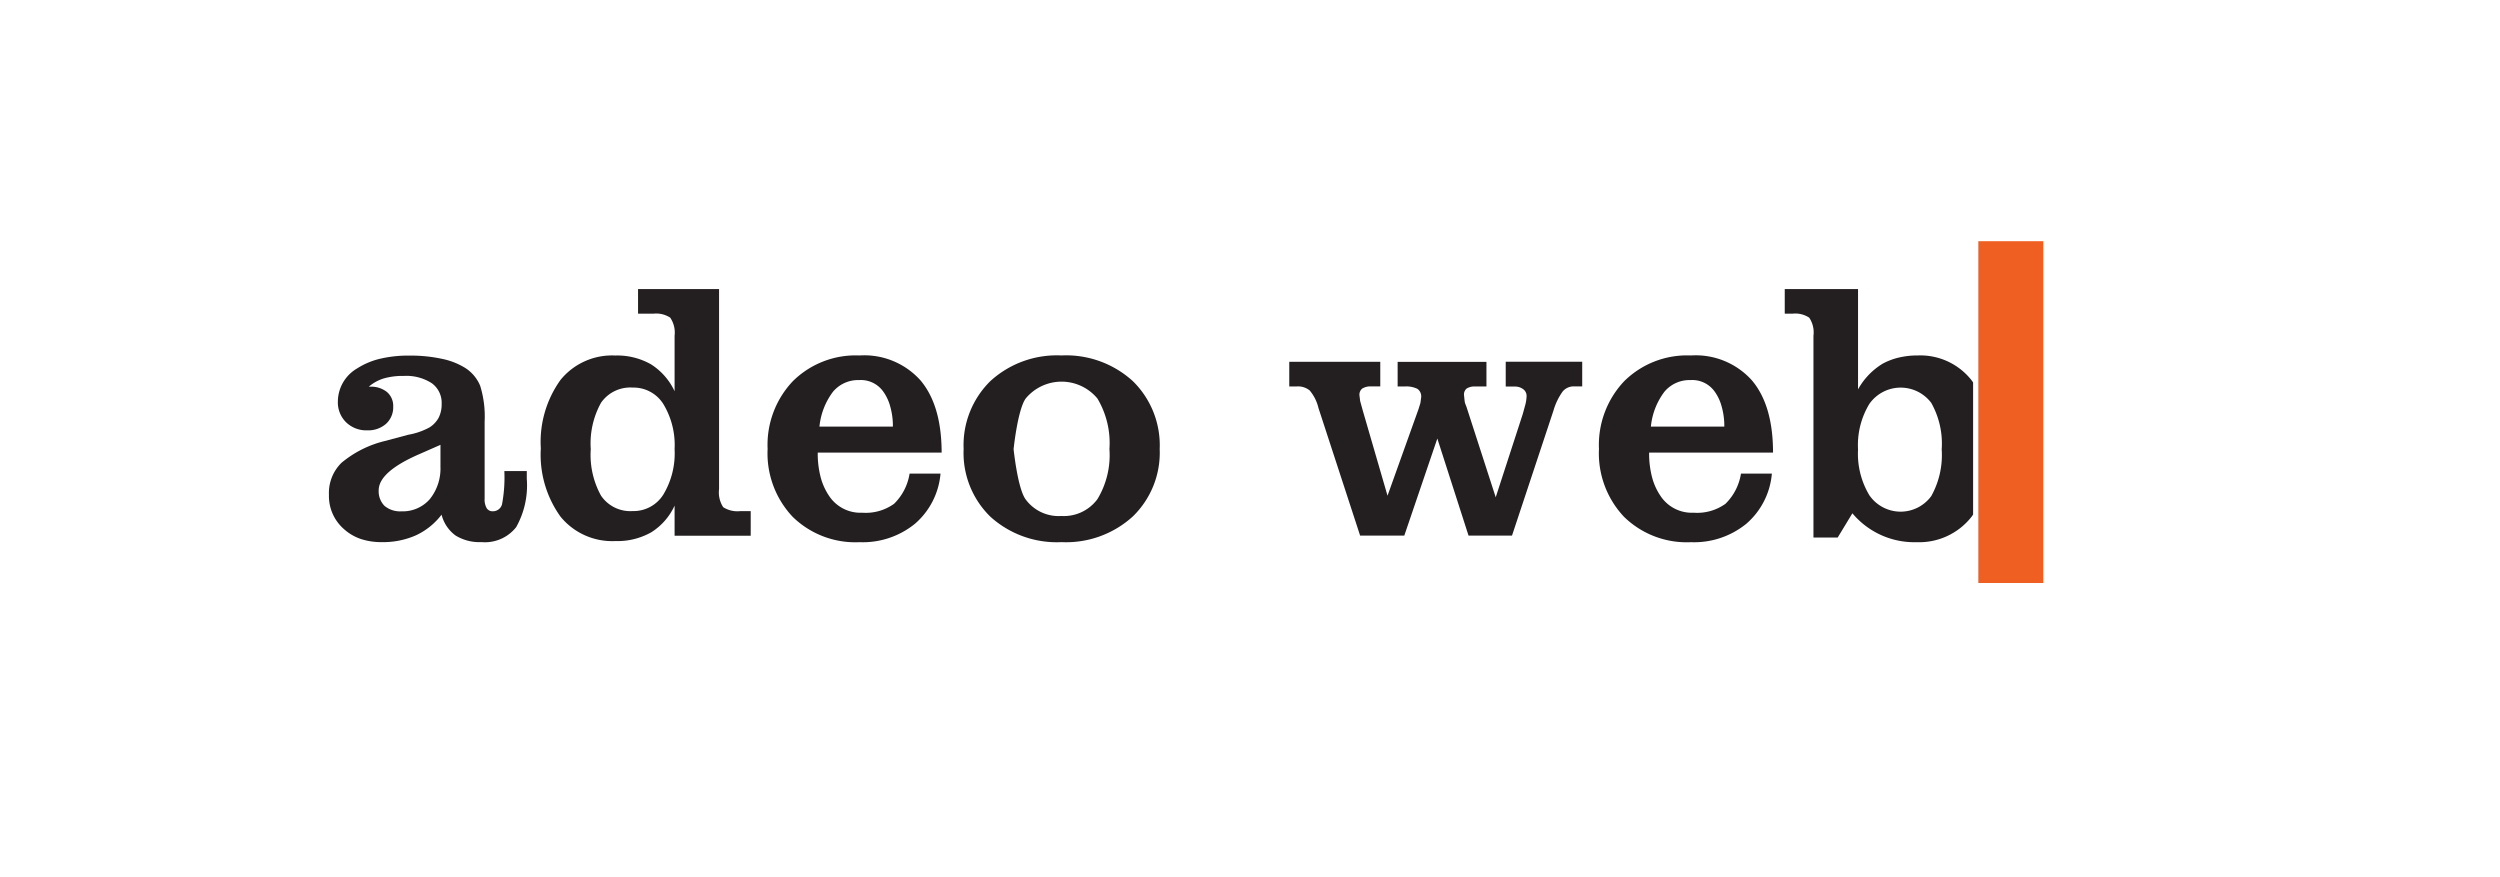 <svg xmlns="http://www.w3.org/2000/svg" xmlns:xlink="http://www.w3.org/1999/xlink" width="228" height="80" viewBox="0 0 228 80">
  <rect x="0" y="0" width="228" height="80" fill="#333333" stroke="none"/>
  <defs>
    <clipPath id="clip-path">
      <rect id="Rectangle_9" data-name="Rectangle 9" width="167.035" height="36.435" transform="translate(0.977 0.977)" fill="#fff"/>
    </clipPath>
    <clipPath id="clip-Adeo_web">
      <rect width="228" height="80"/>
    </clipPath>
  </defs>
  <g id="Adeo_web" data-name="Adeo web" clip-path="url(#clip-Adeo_web)">
    <rect width="228" height="80" fill="#fff"/>
    <g id="adeoweb" transform="translate(29.023 21.023)" clip-path="url(#clip-path)">
      <path id="Path_73" data-name="Path 73" d="M157.325.977H151.4V32.147h5.923Z" fill="#f05f22"/>
      <path id="Path_74" data-name="Path 74" d="M108.289,14.231h.836a1.218,1.218,0,0,1,.768.241.744.744,0,0,1,.309.607,3.441,3.441,0,0,1-.1.75l-.246.9-2.469,7.6-2.675-8.271c-.069-.166-.109-.275-.126-.332a1.334,1.334,0,0,1-.04-.218l-.052-.5a.7.7,0,0,1,.247-.6,1.378,1.378,0,0,1,.8-.183h1V11.98h-8.1v2.245h.642a2.29,2.29,0,0,1,1.168.218.843.843,0,0,1,.338.767l-.069.516-.177.573-2.824,7.887-2.268-7.807-.229-.831-.063-.516a.715.715,0,0,1,.263-.624,1.443,1.443,0,0,1,.836-.189h.8V11.974h-8.3V14.22h.7a1.676,1.676,0,0,1,1.163.367,3.861,3.861,0,0,1,.8,1.6l3.8,11.639h4.027l3.013-8.855,2.847,8.855h3.963l3.781-11.4a5.712,5.712,0,0,1,.842-1.747,1.312,1.312,0,0,1,1.042-.464h.739V11.969h-6.976v2.262Z" fill="#231f20"/>
      <path id="Path_75" data-name="Path 75" d="M67.779,11.394A8.979,8.979,0,0,0,61.3,13.731a8.192,8.192,0,0,0-2.44,6.2A8.114,8.114,0,0,0,61.3,26.1a9.018,9.018,0,0,0,6.484,2.32,9.04,9.04,0,0,0,6.5-2.337,8.1,8.1,0,0,0,2.457-6.152,8.187,8.187,0,0,0-2.446-6.192A9.032,9.032,0,0,0,67.779,11.394ZM71.062,24.5a3.8,3.8,0,0,1-3.282,1.535A3.739,3.739,0,0,1,64.5,24.5c-.722-1.025-1.083-4.565-1.083-4.565s.367-3.591,1.105-4.617a4.247,4.247,0,0,1,6.541.006,7.92,7.92,0,0,1,1.094,4.605A7.735,7.735,0,0,1,71.062,24.5Z" fill="#231f20"/>
      <path id="Path_76" data-name="Path 76" d="M130.748,13.663a6.883,6.883,0,0,0-5.562-2.268,8.143,8.143,0,0,0-6.083,2.348,8.441,8.441,0,0,0-2.3,6.175,8.429,8.429,0,0,0,2.285,6.192,8.174,8.174,0,0,0,6.1,2.314,7.531,7.531,0,0,0,5.058-1.684,6.793,6.793,0,0,0,2.325-4.571h-2.818a4.91,4.91,0,0,1-1.414,2.755,4.436,4.436,0,0,1-2.9.813,3.429,3.429,0,0,1-2.933-1.4,5.537,5.537,0,0,1-.842-1.764,8.509,8.509,0,0,1-.286-2.32h11.3Q132.676,15.937,130.748,13.663Zm-9.21,4.216a6.283,6.283,0,0,1,1.237-3.179,2.991,2.991,0,0,1,2.383-1.06,2.506,2.506,0,0,1,2.176,1.02,4.138,4.138,0,0,1,.653,1.375,6.431,6.431,0,0,1,.247,1.85h-6.7Z" fill="#231f20"/>
      <path id="Path_77" data-name="Path 77" d="M54.922,13.663a6.879,6.879,0,0,0-5.556-2.268,8.143,8.143,0,0,0-6.083,2.348,8.441,8.441,0,0,0-2.3,6.175,8.427,8.427,0,0,0,2.285,6.192,8.173,8.173,0,0,0,6.1,2.314,7.532,7.532,0,0,0,5.058-1.684,6.794,6.794,0,0,0,2.326-4.571H53.931a4.909,4.909,0,0,1-1.415,2.755,4.435,4.435,0,0,1-2.9.813,3.429,3.429,0,0,1-2.933-1.4,5.529,5.529,0,0,1-.842-1.764,8.5,8.5,0,0,1-.286-2.32h11.3Q56.847,15.937,54.922,13.663Zm-9.21,4.216A6.287,6.287,0,0,1,46.949,14.7a2.992,2.992,0,0,1,2.383-1.06,2.5,2.5,0,0,1,2.177,1.02,4.148,4.148,0,0,1,.653,1.375,6.428,6.428,0,0,1,.246,1.85h-6.7Z" fill="#231f20"/>
      <path id="Path_78" data-name="Path 78" d="M145.883,11.394a7.31,7.31,0,0,0-1.741.195,5.944,5.944,0,0,0-1.466.556,6.334,6.334,0,0,0-2.246,2.343V5.34h-6.684V7.585h.705a2.284,2.284,0,0,1,1.529.367,2.4,2.4,0,0,1,.384,1.644V28h2.211l1.34-2.211a7.366,7.366,0,0,0,5.86,2.635,6.068,6.068,0,0,0,4.994-2.3c.057-.069.1-.143.155-.218V13.851c-.046-.057-.086-.126-.132-.183A5.943,5.943,0,0,0,145.883,11.394Zm1.226,12.825a3.461,3.461,0,0,1-5.653-.086,7.348,7.348,0,0,1-1.026-4.164,7.249,7.249,0,0,1,1.026-4.147,3.489,3.489,0,0,1,5.653-.1,7.58,7.58,0,0,1,.951,4.244A7.675,7.675,0,0,1,147.109,24.219Z" fill="#231f20"/>
      <path id="Path_79" data-name="Path 79" d="M16.762,24.97a.855.855,0,0,1-.819.636.635.635,0,0,1-.579-.281,1.561,1.561,0,0,1-.189-.865V17.432a9.456,9.456,0,0,0-.407-3.276,3.547,3.547,0,0,0-1.34-1.609,6.514,6.514,0,0,0-2.159-.848,13.646,13.646,0,0,0-2.961-.292,11.214,11.214,0,0,0-2.686.292,6.72,6.72,0,0,0-2.062.871A3.52,3.52,0,0,0,1.79,15.6a2.538,2.538,0,0,0,.745,1.884,2.643,2.643,0,0,0,1.942.739,2.445,2.445,0,0,0,1.713-.6,2.023,2.023,0,0,0,.647-1.546,1.665,1.665,0,0,0-.573-1.352,2.318,2.318,0,0,0-1.541-.481H4.608a3.859,3.859,0,0,1,1.375-.756A6.225,6.225,0,0,1,7.8,13.262a4.265,4.265,0,0,1,2.555.664,2.2,2.2,0,0,1,.9,1.89,2.682,2.682,0,0,1-.269,1.249,2.4,2.4,0,0,1-.842.894,6.314,6.314,0,0,1-1.947.67L6.063,19.2a9.769,9.769,0,0,0-3.946,1.988A3.852,3.852,0,0,0,.977,24.1a3.989,3.989,0,0,0,1.346,3.11,4.429,4.429,0,0,0,1.547.917,5.907,5.907,0,0,0,1.925.292,7.389,7.389,0,0,0,3.11-.619,6.251,6.251,0,0,0,2.343-1.884,3.387,3.387,0,0,0,1.277,1.9,4.134,4.134,0,0,0,2.354.6,3.623,3.623,0,0,0,3.173-1.363,7.782,7.782,0,0,0,.968-4.416v-.7H16.974A13.314,13.314,0,0,1,16.762,24.97Zm-5.619-3.511a4.454,4.454,0,0,1-.974,3.047,3.274,3.274,0,0,1-2.577,1.105,2.222,2.222,0,0,1-1.541-.493,1.887,1.887,0,0,1-.538-1.42q0-1.7,3.735-3.316l1.9-.836v1.913Z" fill="#231f20"/>
      <path id="Path_80" data-name="Path 80" d="M36.934,25.233a2.472,2.472,0,0,1-.378-1.655V5.34H29.167V7.585h1.409a2.335,2.335,0,0,1,1.524.361A2.431,2.431,0,0,1,32.5,9.6v5.058A5.8,5.8,0,0,0,30.342,12.2a6.231,6.231,0,0,0-3.248-.8,6.054,6.054,0,0,0-5,2.228A9.687,9.687,0,0,0,20.3,19.866,9.66,9.66,0,0,0,22.1,26.1a6.085,6.085,0,0,0,4.995,2.222,6.254,6.254,0,0,0,3.276-.8A5.626,5.626,0,0,0,32.5,25.089v2.749h6.942V25.593h-.968A2.393,2.393,0,0,1,36.934,25.233ZM31.47,24.087a3.205,3.205,0,0,1-2.789,1.5,3.233,3.233,0,0,1-2.887-1.4,7.665,7.665,0,0,1-.939-4.244,7.641,7.641,0,0,1,.939-4.239,3.248,3.248,0,0,1,2.887-1.38,3.206,3.206,0,0,1,2.789,1.495A7.223,7.223,0,0,1,32.5,19.94,7.291,7.291,0,0,1,31.47,24.087Z" fill="#231f20"/>
    </g>
  </g>
</svg>
